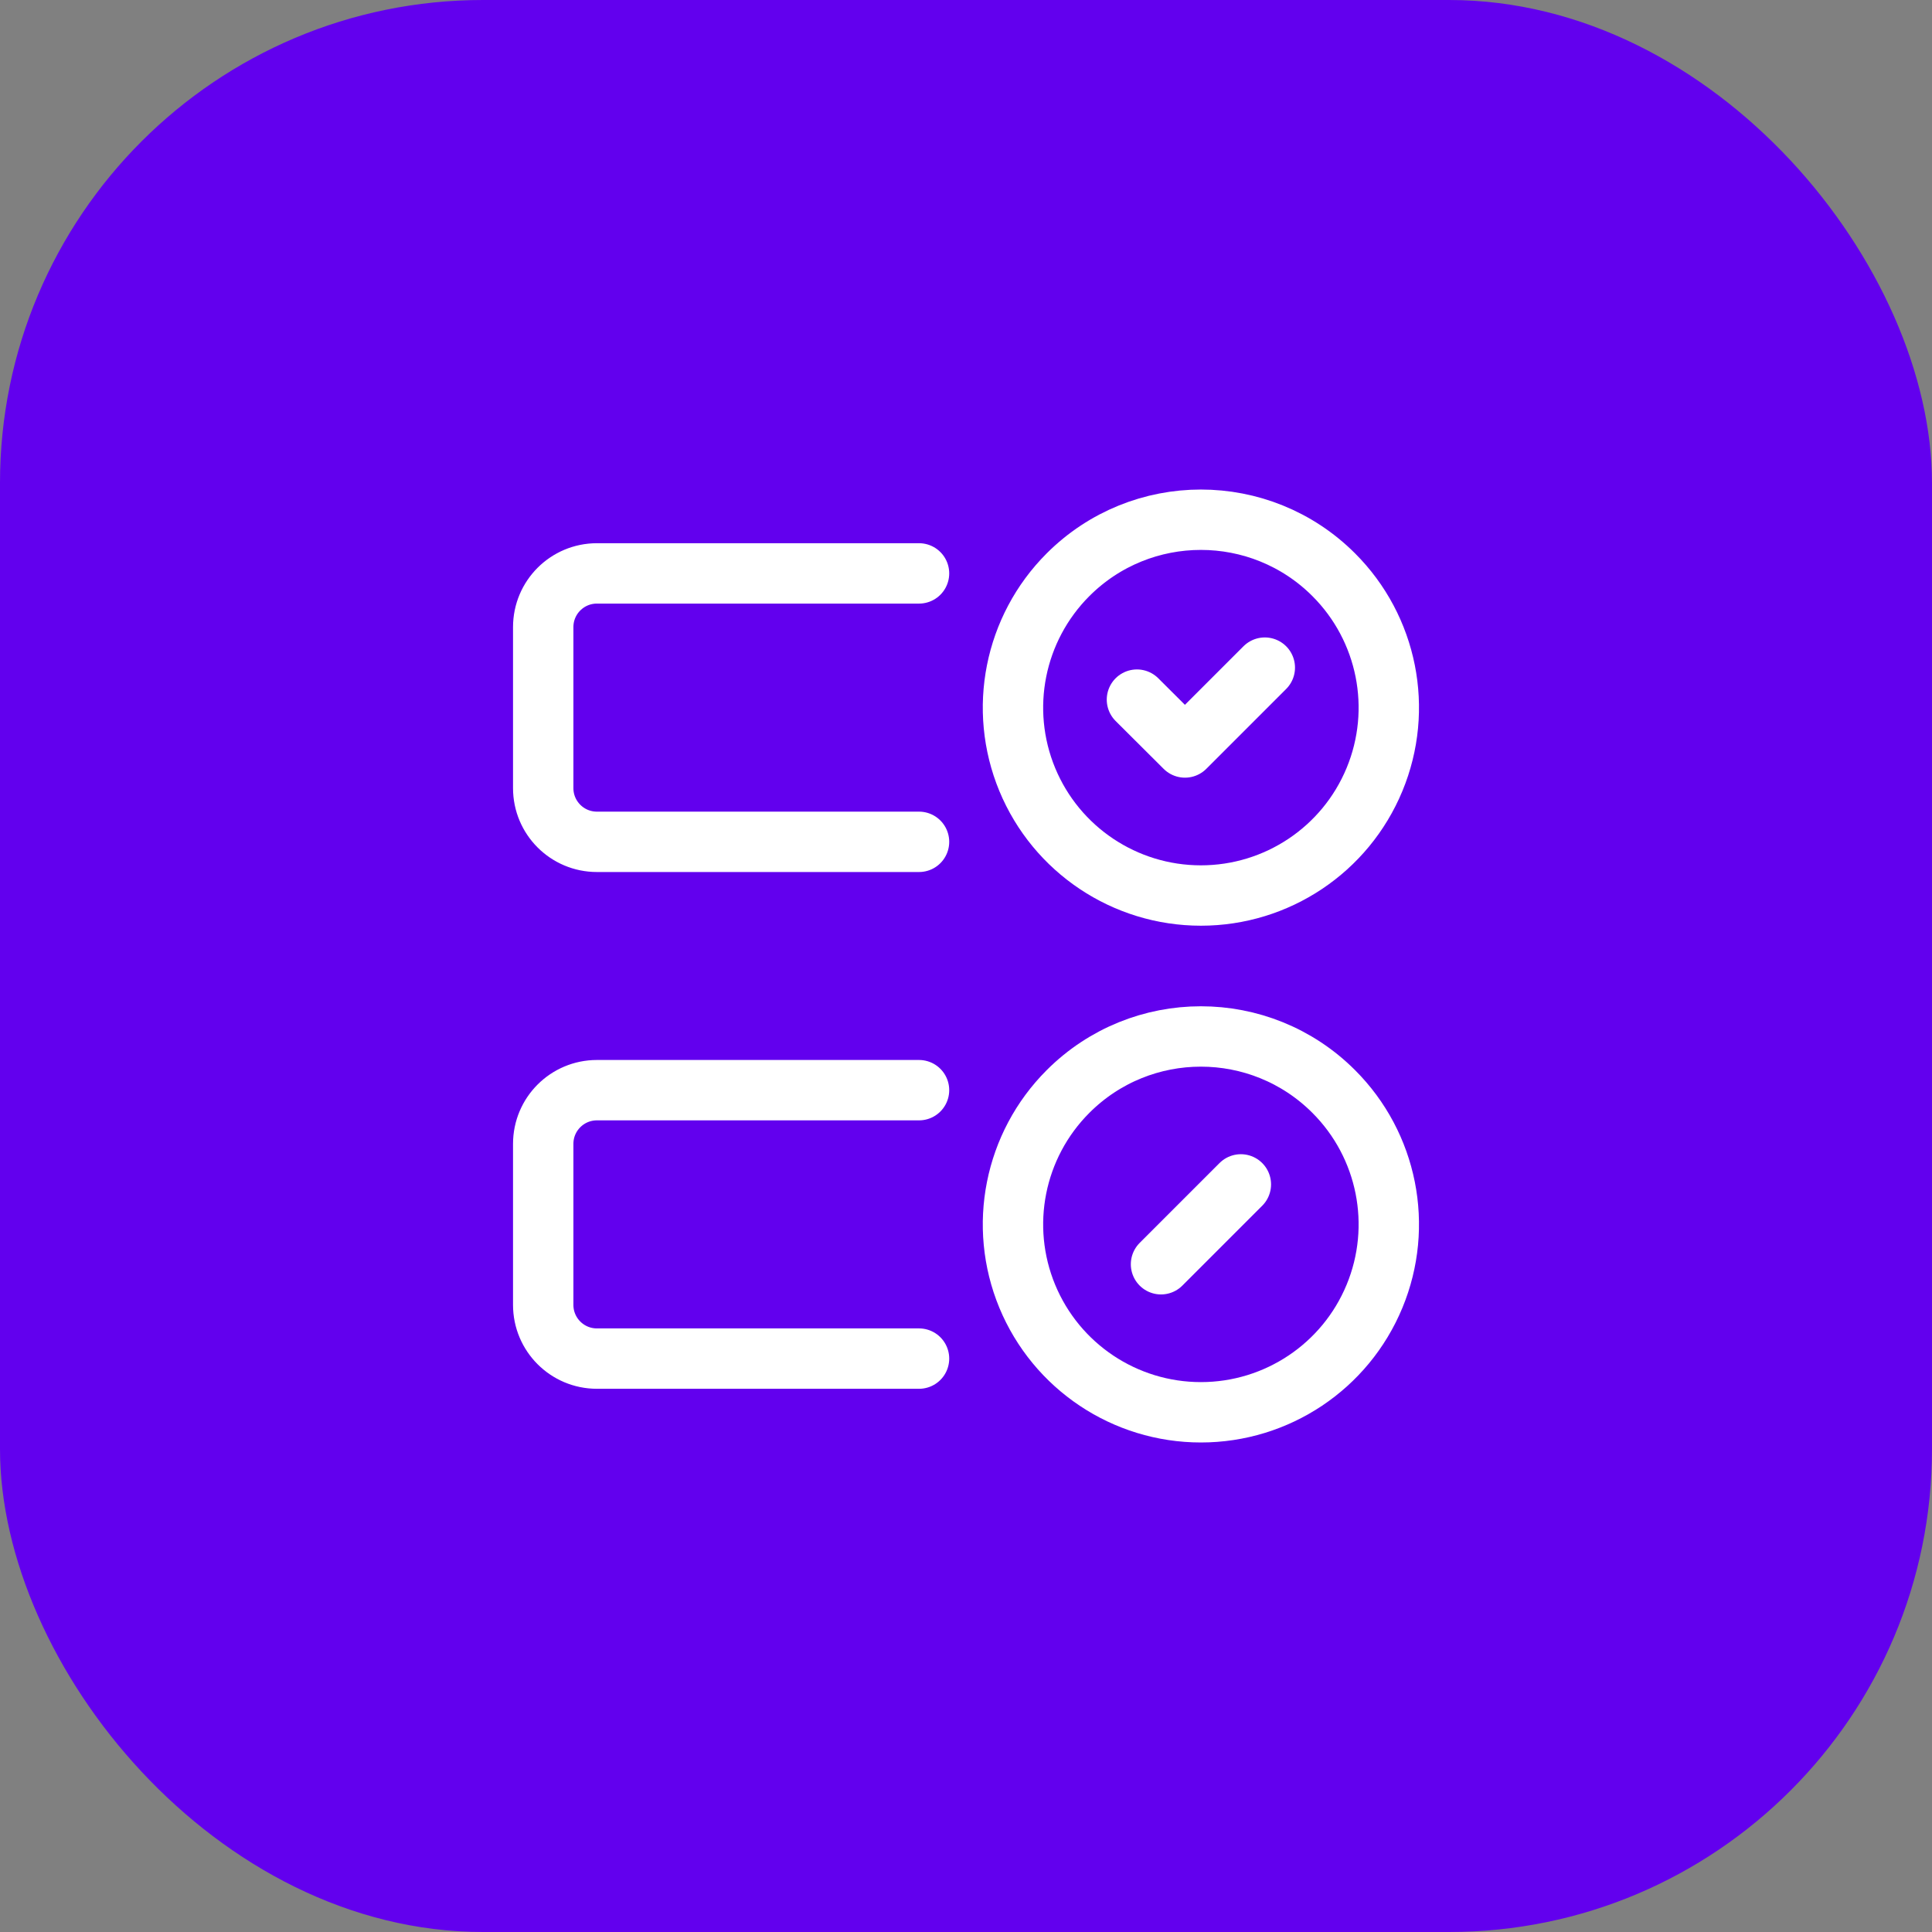 <?xml version="1.0" encoding="UTF-8"?> <svg xmlns="http://www.w3.org/2000/svg" width="48" height="48" viewBox="0 0 48 48" fill="none"><rect x="0" y="0" width="48" height="48" fill="#808080" stroke="none"/> <rect width="48" height="48" rx="12" fill="#6200EE"></rect> <path d="M33.136 14.279C34.472 15.614 34.872 17.622 34.149 19.367C33.427 21.112 31.724 22.249 29.836 22.249C27.947 22.249 26.245 21.112 25.522 19.367C24.8 17.622 25.2 15.614 26.535 14.279C28.358 12.457 31.313 12.457 33.136 14.279" stroke="white" stroke-width="1.5" stroke-linecap="round" stroke-linejoin="round"></path> <path d="M31.424 16.587L29.44 18.571L28.247 17.382" stroke="white" stroke-width="1.5" stroke-linecap="round" stroke-linejoin="round"></path> <path d="M33.136 27.118C34.472 28.453 34.872 30.461 34.149 32.206C33.427 33.951 31.724 35.088 29.836 35.088C27.947 35.088 26.245 33.951 25.522 32.206C24.8 30.461 25.2 28.453 26.535 27.118C28.358 25.295 31.313 25.295 33.136 27.118" stroke="white" stroke-width="1.5" stroke-linecap="round" stroke-linejoin="round"></path> <path d="M22.833 20.915H14.83C14.093 20.915 13.496 20.318 13.496 19.581V15.58C13.496 14.843 14.093 14.246 14.83 14.246H22.833" stroke="white" stroke-width="1.5" stroke-linecap="round" stroke-linejoin="round"></path> <path d="M22.833 33.754H14.83C14.093 33.754 13.496 33.157 13.496 32.42V28.419C13.496 27.682 14.093 27.085 14.83 27.085H22.833" stroke="white" stroke-width="1.5" stroke-linecap="round" stroke-linejoin="round"></path> <path d="M30.829 29.426L28.845 31.41" stroke="white" stroke-width="1.5" stroke-linecap="round" stroke-linejoin="round"></path> </svg> 